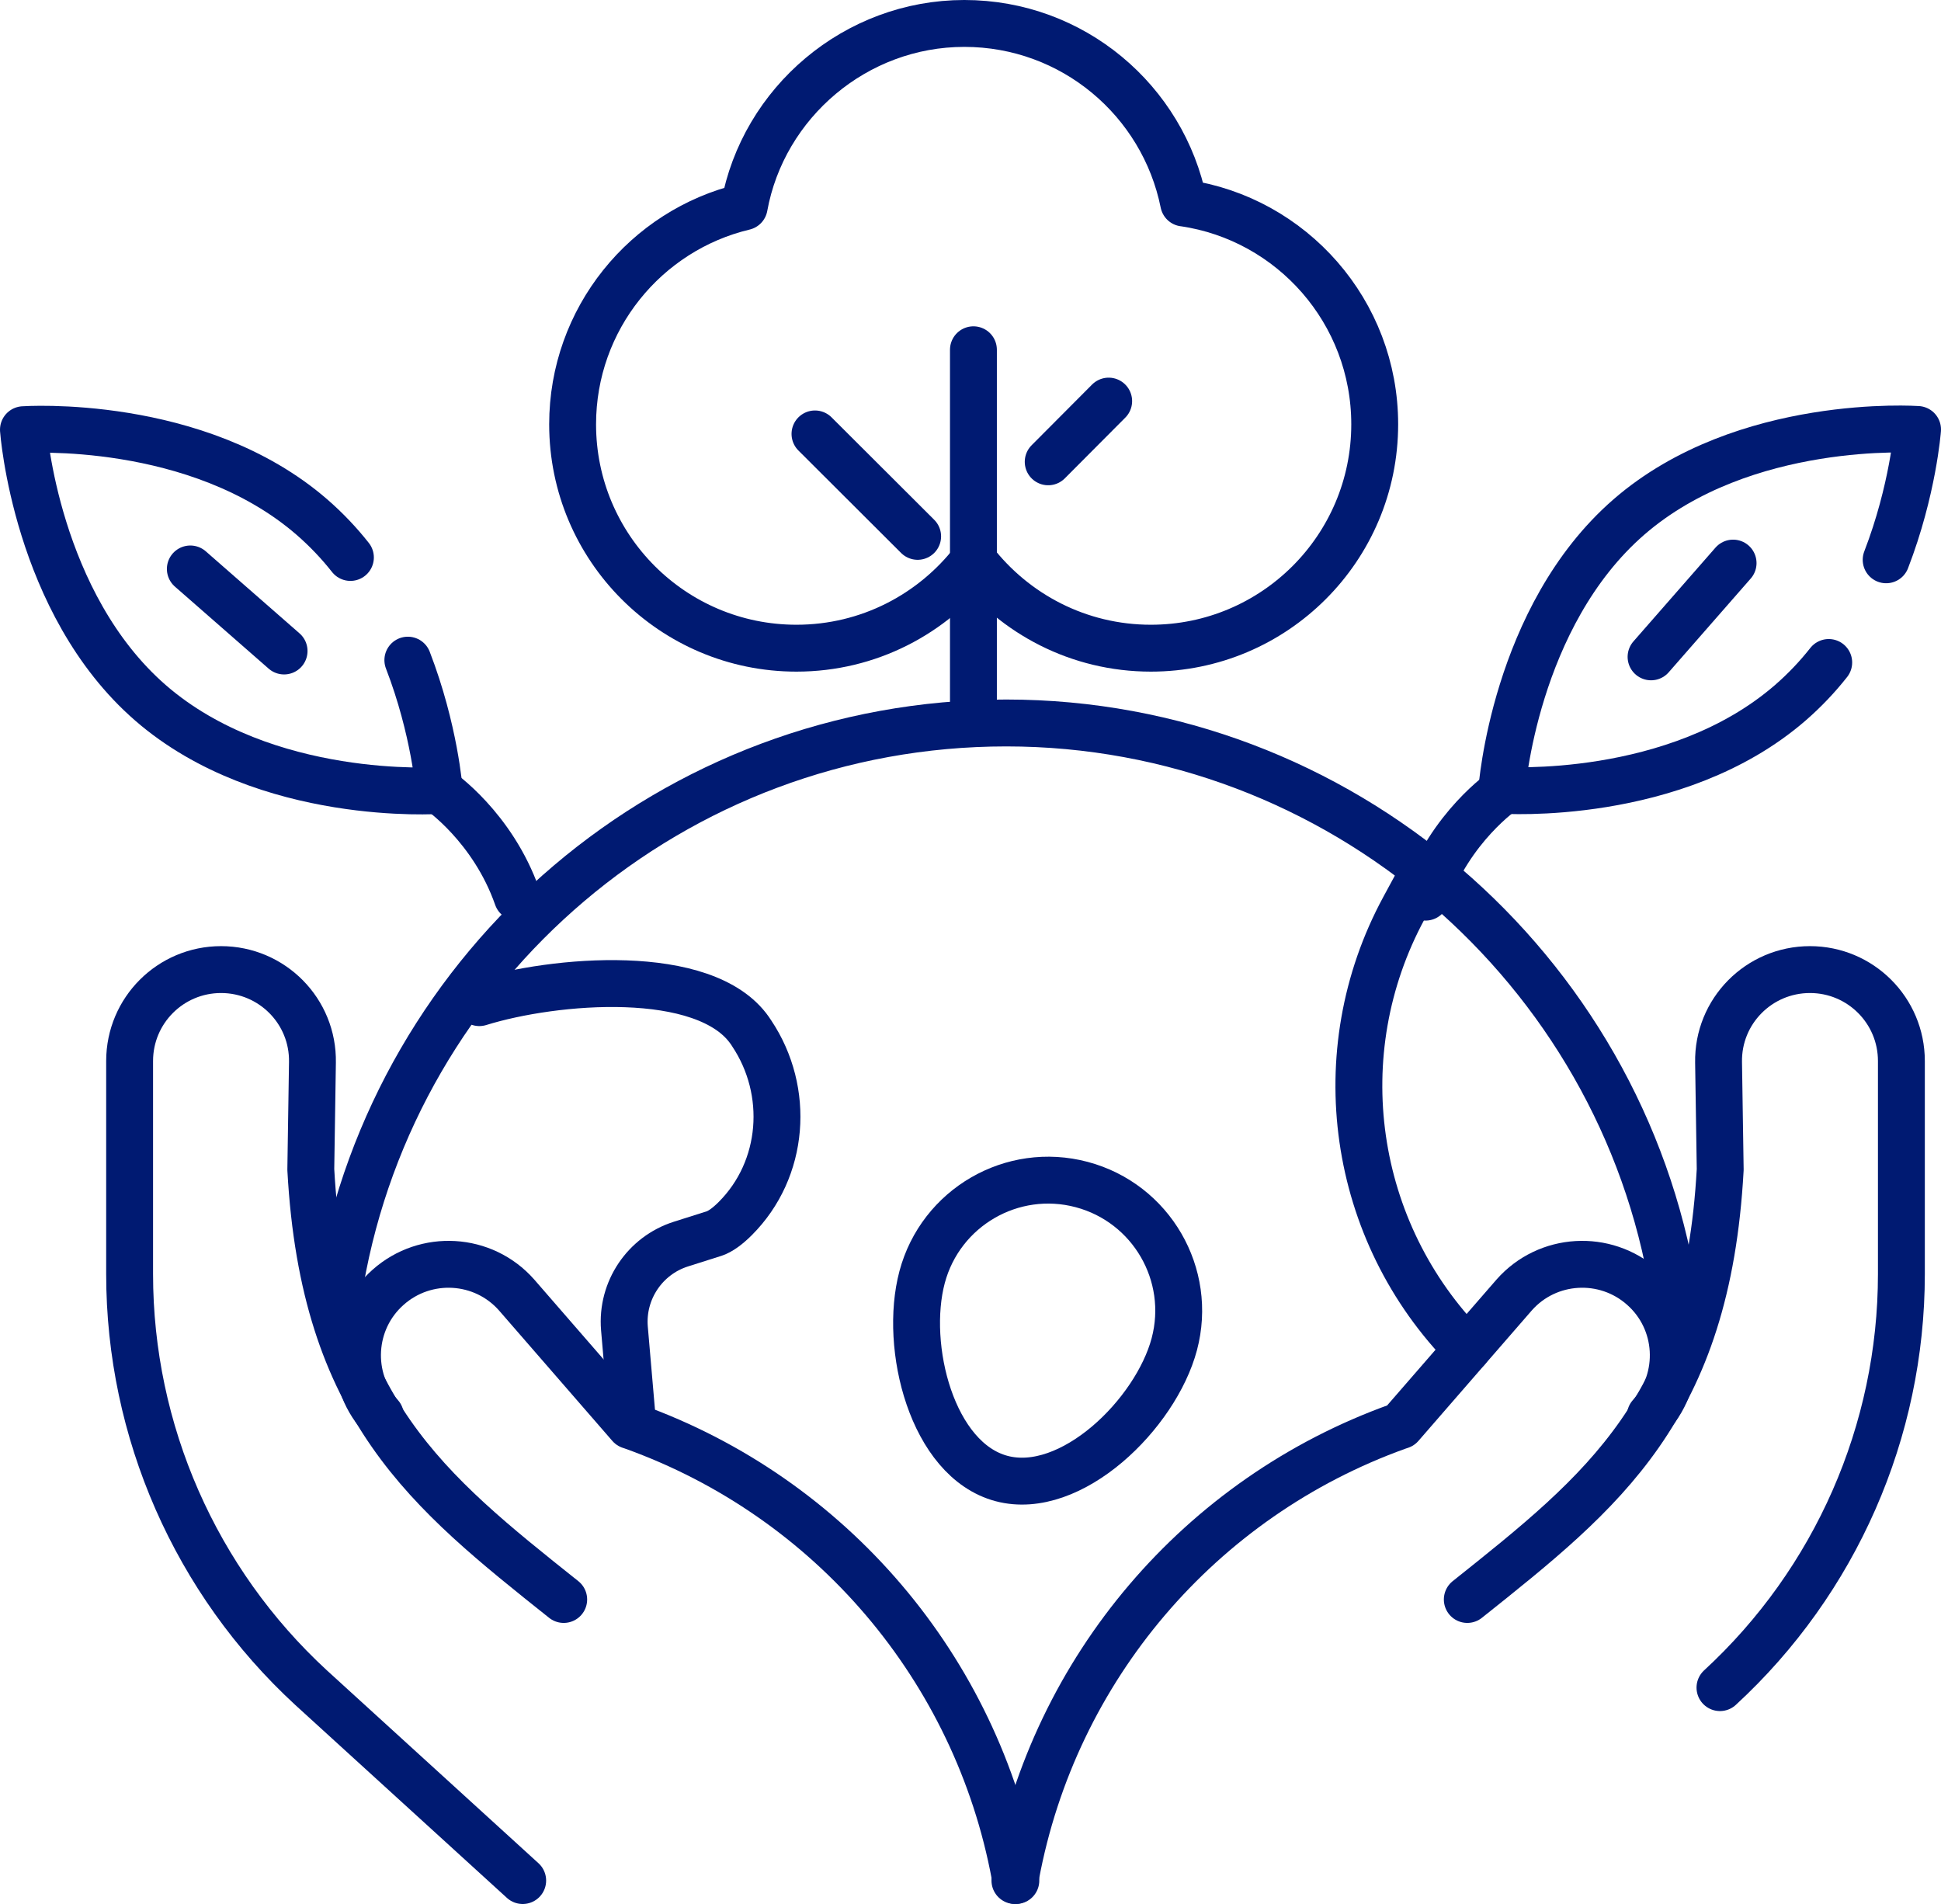 <?xml version="1.0" encoding="UTF-8"?> <svg xmlns="http://www.w3.org/2000/svg" id="Layer_2" data-name="Layer 2" viewBox="0 0 82.81 81.22"><defs><style> .cls-1 { fill: none; stroke: #001a72; stroke-linecap: round; stroke-linejoin: round; stroke-width: 2px; } </style></defs><g id="ICONS"><g><path class="cls-1" d="m17.4,28.16c1.15,2.98,1.34,5.56,1.34,5.56,0,0-7.41.52-12.31-3.73S1,18.33,1,18.33c0,0,7.41-.52,12.31,3.73.61.53,1.16,1.11,1.64,1.72"></path><path class="cls-1" d="m80.47,23.88c1.15-2.98,1.34-5.56,1.34-5.56,0,0-7.41-.52-12.31,3.73-4.9,4.25-5.43,11.66-5.43,11.66,0,0,7.41.52,12.31-3.73.61-.53,1.16-1.11,1.64-1.72"></path><path class="cls-1" d="m18.74,33.72s2.28,1.55,3.33,4.55"></path><path class="cls-1" d="m64.15,33.72s-2.28,1.55-3.33,4.55"></path><line class="cls-1" x1="8.12" y1="24.27" x2="12.12" y2="27.77"></line><line class="cls-1" x1="73.94" y1="24.02" x2="70.44" y2="28.02"></line><path class="cls-1" d="m22.3,80.22l-9.03-8.23c-4.93-4.54-7.74-10.94-7.74-17.64v-9.09c0-2.16,1.75-3.9,3.9-3.9h0c2.18,0,3.94,1.78,3.9,3.96l-.07,4.57c.56,10.22,4.98,13.71,10.79,18.34"></path><path class="cls-1" d="m16.23,60.39c-1.42-1.6-1.28-4.06.33-5.48h0c1.6-1.42,4.06-1.28,5.48.33l4.84,5.57.12.04c8.45,3.03,14.66,10.33,16.3,19.15l.04.22"></path><path class="cls-1" d="m73.38,71.99c4.93-4.54,7.74-10.94,7.74-17.64v-9.09c0-2.16-1.75-3.9-3.9-3.9h0c-2.18,0-3.94,1.78-3.9,3.96l.07,4.57c-.56,10.22-4.98,13.71-10.79,18.34"></path><path class="cls-1" d="m70.41,60.39c1.42-1.6,1.28-4.06-.33-5.48h0c-1.6-1.42-4.06-1.28-5.48.33l-4.84,5.57-.12.04c-8.45,3.03-14.66,10.33-16.3,19.15l-.04.22"></path><path class="cls-1" d="m14.52,54.67c2.37-13.54,14.19-23.83,28.41-23.83s26.23,10.46,28.47,24.17"></path><path class="cls-1" d="m20.45,42.77c3.19-.99,9.63-1.55,11.54,1.19,0,0,.03.05.08.12,1.65,2.47,1.4,5.8-.7,7.9-.32.32-.63.55-.9.64l-1.42.45c-1.54.49-2.54,1.98-2.41,3.59l.36,4.17"></path><path class="cls-1" d="m50.1,57.34c-.79,2.97-4.4,6.52-7.37,5.73s-4.18-5.62-3.39-8.59c.79-2.97,3.84-4.74,6.81-3.95,2.97.79,4.74,3.84,3.95,6.81Z"></path><path class="cls-1" d="m60.81,37.05l-.91,1.68c-3.35,6.18-2.25,13.82,2.69,18.82h0"></path><line class="cls-1" x1="41.53" y1="14.92" x2="41.53" y2="30.84"></line><line class="cls-1" x1="34.77" y1="18.51" x2="39.15" y2="22.88"></line><line class="cls-1" x1="44.72" y1="19.7" x2="47.3" y2="17.11"></line><path class="cls-1" d="m50.5,8.66c-.88-4.37-4.73-7.66-9.36-7.66s-8.58,3.37-9.39,7.82c-4.2,1-7.32,4.78-7.32,9.28,0,5.27,4.27,9.55,9.55,9.55,3.08,0,5.81-1.46,7.56-3.72,1.75,2.26,4.48,3.72,7.56,3.72,5.27,0,9.55-4.27,9.55-9.55,0-4.8-3.54-8.77-8.14-9.44Z"></path></g></g></svg> 